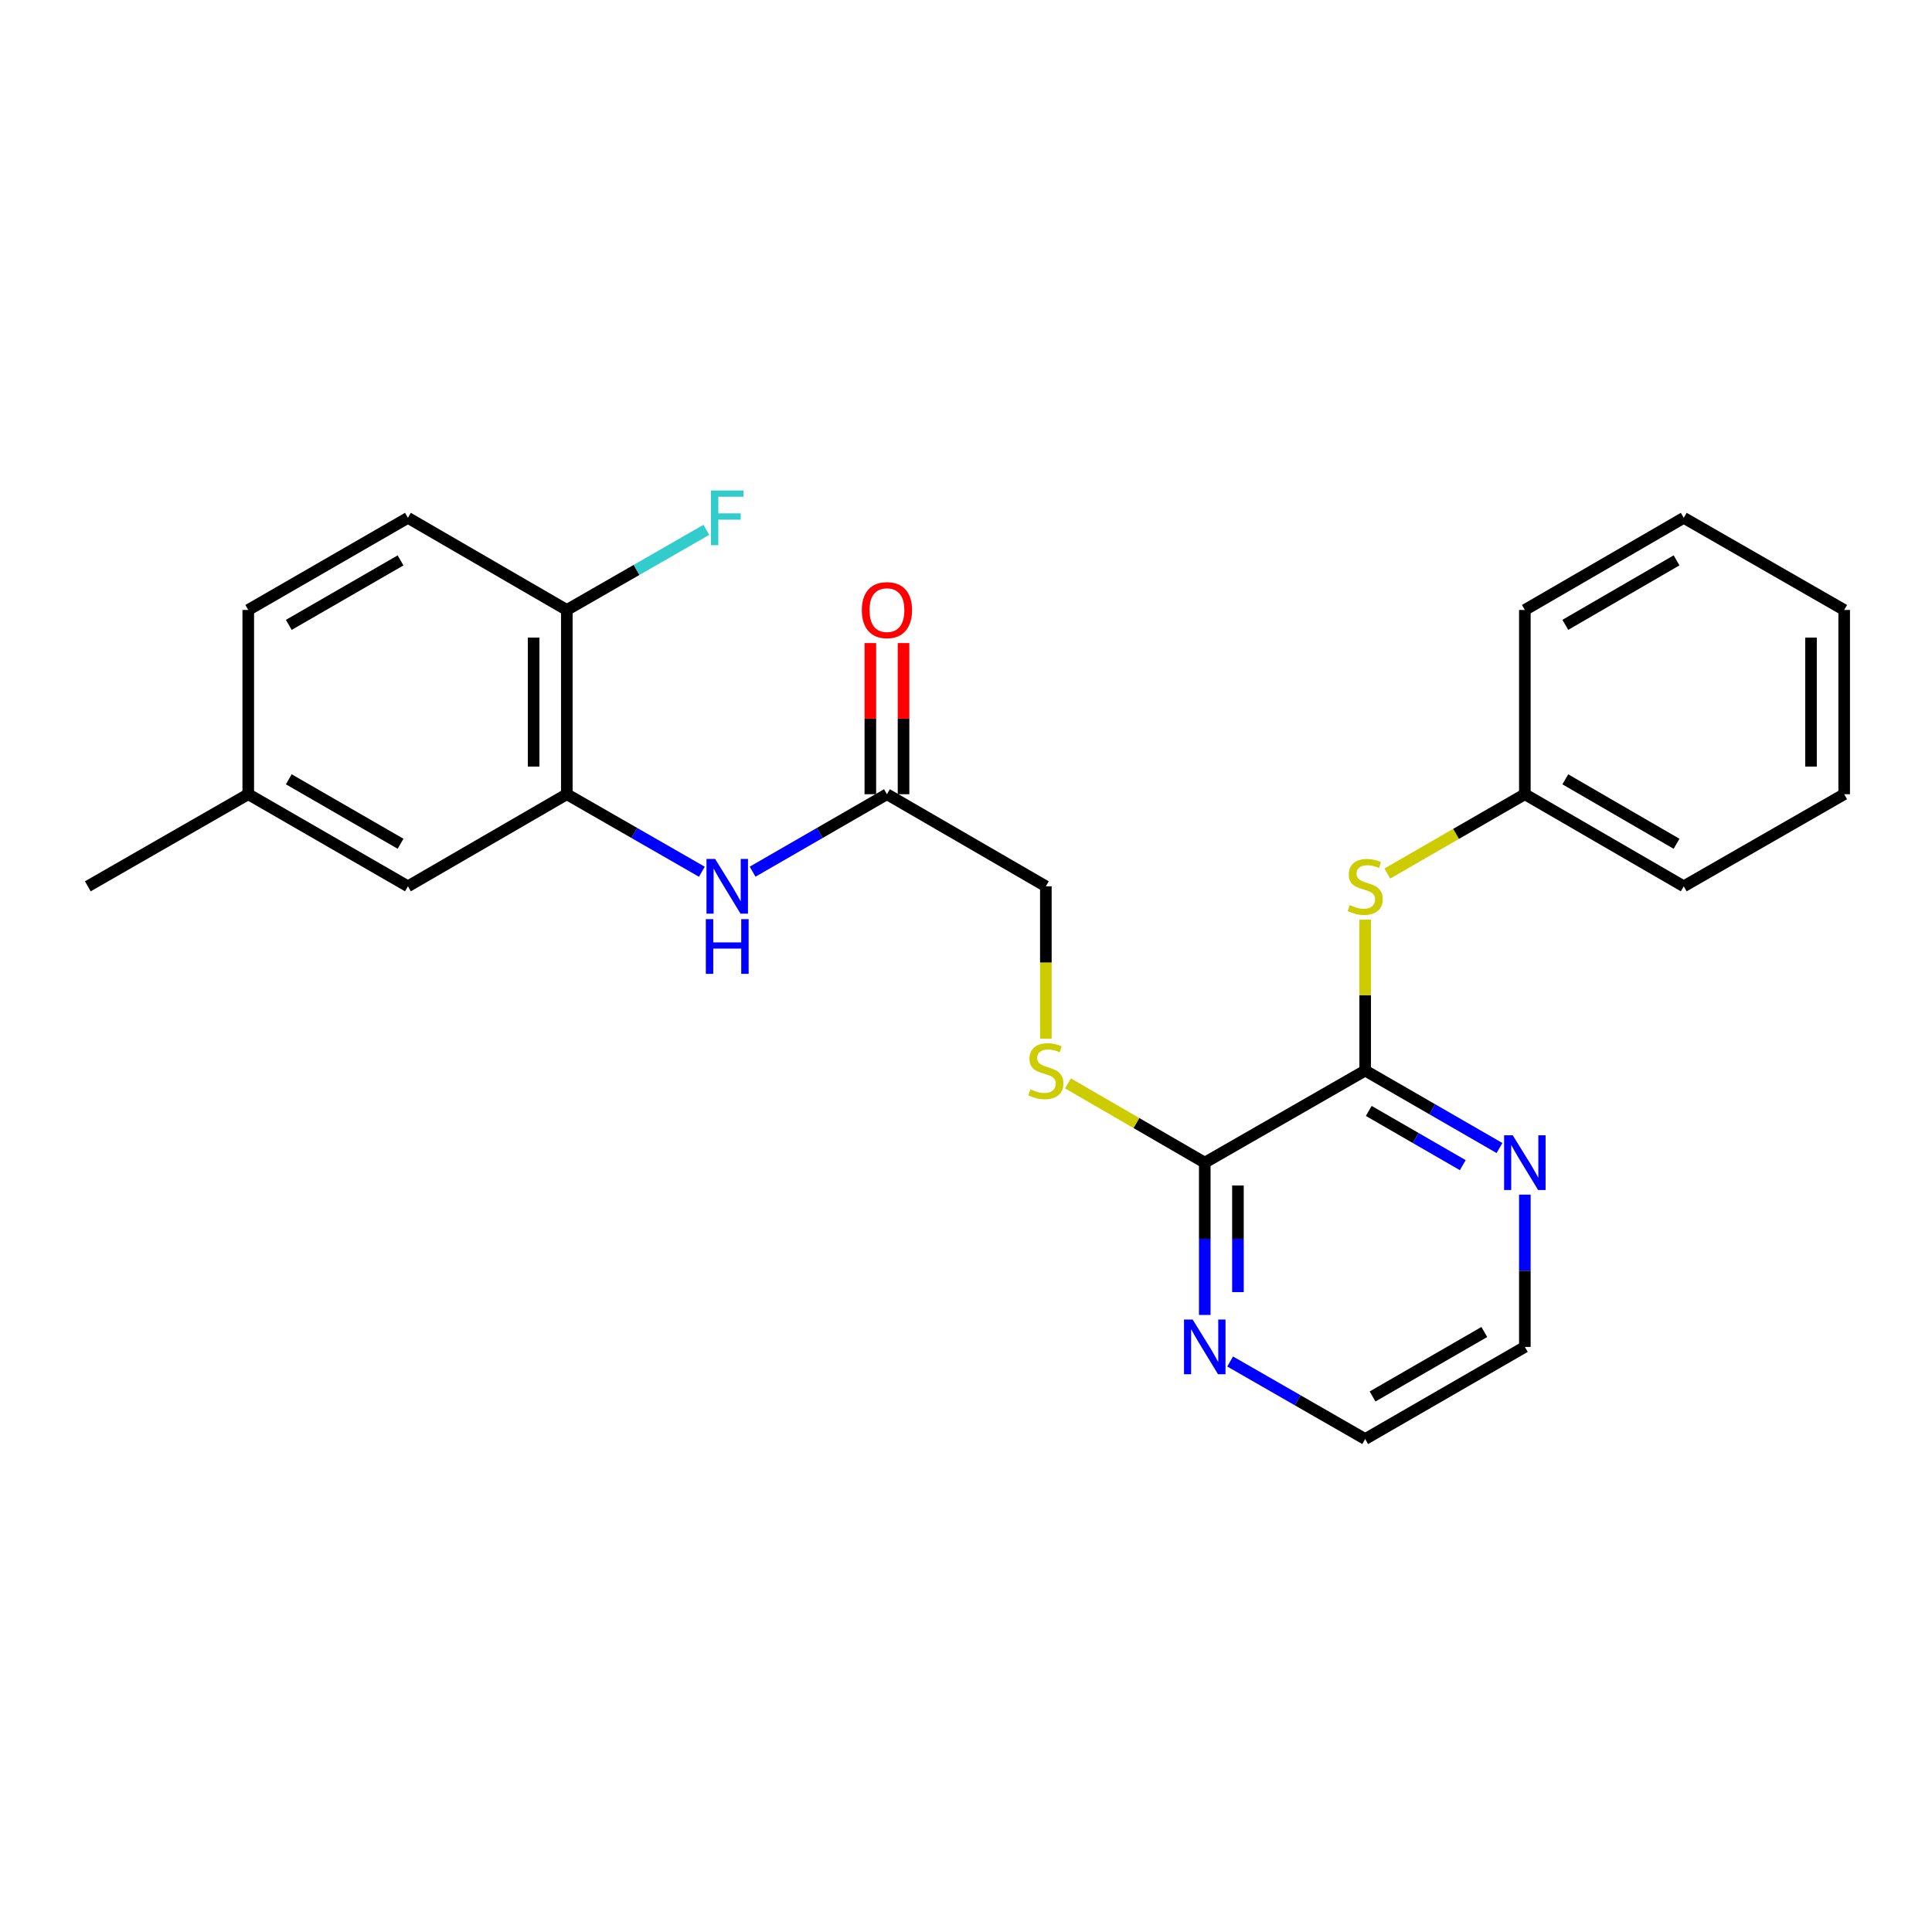 <?xml version='1.0' encoding='iso-8859-1'?>
<svg version='1.1' baseProfile='full'
              xmlns='http://www.w3.org/2000/svg'
                      xmlns:rdkit='http://www.rdkit.org/xml'
                      xmlns:xlink='http://www.w3.org/1999/xlink'
                  xml:space='preserve'
width='1000px' height='1000px' viewBox='0 0 1000 1000'>
<!-- END OF HEADER -->
<rect style='opacity:1.0;fill:#FFFFFF;stroke:none' width='1000' height='1000' x='0' y='0'> </rect>
<path class='bond-0' d='M 706.617,554.122 L 623.583,601.788' style='fill:none;fill-rule:evenodd;stroke:#000000;stroke-width:6px;stroke-linecap:butt;stroke-linejoin:miter;stroke-opacity:1' />
<path class='bond-3' d='M 706.617,554.122 L 706.617,515.068' style='fill:none;fill-rule:evenodd;stroke:#000000;stroke-width:6px;stroke-linecap:butt;stroke-linejoin:miter;stroke-opacity:1' />
<path class='bond-3' d='M 706.617,515.068 L 706.617,476.015' style='fill:none;fill-rule:evenodd;stroke:#CCCC00;stroke-width:6px;stroke-linecap:butt;stroke-linejoin:miter;stroke-opacity:1' />
<path class='bond-6' d='M 706.617,554.122 L 741.376,574.17' style='fill:none;fill-rule:evenodd;stroke:#000000;stroke-width:6px;stroke-linecap:butt;stroke-linejoin:miter;stroke-opacity:1' />
<path class='bond-6' d='M 741.376,574.17 L 776.135,594.217' style='fill:none;fill-rule:evenodd;stroke:#0000FF;stroke-width:6px;stroke-linecap:butt;stroke-linejoin:miter;stroke-opacity:1' />
<path class='bond-6' d='M 708.464,575.012 L 732.795,589.046' style='fill:none;fill-rule:evenodd;stroke:#000000;stroke-width:6px;stroke-linecap:butt;stroke-linejoin:miter;stroke-opacity:1' />
<path class='bond-6' d='M 732.795,589.046 L 757.127,603.08' style='fill:none;fill-rule:evenodd;stroke:#0000FF;stroke-width:6px;stroke-linecap:butt;stroke-linejoin:miter;stroke-opacity:1' />
<path class='bond-5' d='M 623.583,601.788 L 588.185,581.274' style='fill:none;fill-rule:evenodd;stroke:#000000;stroke-width:6px;stroke-linecap:butt;stroke-linejoin:miter;stroke-opacity:1' />
<path class='bond-5' d='M 588.185,581.274 L 552.788,560.761' style='fill:none;fill-rule:evenodd;stroke:#CCCC00;stroke-width:6px;stroke-linecap:butt;stroke-linejoin:miter;stroke-opacity:1' />
<path class='bond-7' d='M 623.583,601.788 L 623.583,641.201' style='fill:none;fill-rule:evenodd;stroke:#000000;stroke-width:6px;stroke-linecap:butt;stroke-linejoin:miter;stroke-opacity:1' />
<path class='bond-7' d='M 623.583,641.201 L 623.583,680.614' style='fill:none;fill-rule:evenodd;stroke:#0000FF;stroke-width:6px;stroke-linecap:butt;stroke-linejoin:miter;stroke-opacity:1' />
<path class='bond-7' d='M 640.756,613.612 L 640.756,641.201' style='fill:none;fill-rule:evenodd;stroke:#000000;stroke-width:6px;stroke-linecap:butt;stroke-linejoin:miter;stroke-opacity:1' />
<path class='bond-7' d='M 640.756,641.201 L 640.756,668.79' style='fill:none;fill-rule:evenodd;stroke:#0000FF;stroke-width:6px;stroke-linecap:butt;stroke-linejoin:miter;stroke-opacity:1' />
<path class='bond-1' d='M 293.383,411.085 L 328.333,431.148' style='fill:none;fill-rule:evenodd;stroke:#000000;stroke-width:6px;stroke-linecap:butt;stroke-linejoin:miter;stroke-opacity:1' />
<path class='bond-1' d='M 328.333,431.148 L 363.284,451.212' style='fill:none;fill-rule:evenodd;stroke:#0000FF;stroke-width:6px;stroke-linecap:butt;stroke-linejoin:miter;stroke-opacity:1' />
<path class='bond-8' d='M 293.383,411.085 L 293.383,315.715' style='fill:none;fill-rule:evenodd;stroke:#000000;stroke-width:6px;stroke-linecap:butt;stroke-linejoin:miter;stroke-opacity:1' />
<path class='bond-8' d='M 276.21,396.779 L 276.21,330.02' style='fill:none;fill-rule:evenodd;stroke:#000000;stroke-width:6px;stroke-linecap:butt;stroke-linejoin:miter;stroke-opacity:1' />
<path class='bond-9' d='M 293.383,411.085 L 211.141,458.751' style='fill:none;fill-rule:evenodd;stroke:#000000;stroke-width:6px;stroke-linecap:butt;stroke-linejoin:miter;stroke-opacity:1' />
<path class='bond-2' d='M 389.543,451.182 L 424.311,431.134' style='fill:none;fill-rule:evenodd;stroke:#0000FF;stroke-width:6px;stroke-linecap:butt;stroke-linejoin:miter;stroke-opacity:1' />
<path class='bond-2' d='M 424.311,431.134 L 459.079,411.085' style='fill:none;fill-rule:evenodd;stroke:#000000;stroke-width:6px;stroke-linecap:butt;stroke-linejoin:miter;stroke-opacity:1' />
<path class='bond-13' d='M 718.082,452.138 L 753.671,431.612' style='fill:none;fill-rule:evenodd;stroke:#CCCC00;stroke-width:6px;stroke-linecap:butt;stroke-linejoin:miter;stroke-opacity:1' />
<path class='bond-13' d='M 753.671,431.612 L 789.26,411.085' style='fill:none;fill-rule:evenodd;stroke:#000000;stroke-width:6px;stroke-linecap:butt;stroke-linejoin:miter;stroke-opacity:1' />
<path class='bond-4' d='M 459.079,411.085 L 541.331,458.751' style='fill:none;fill-rule:evenodd;stroke:#000000;stroke-width:6px;stroke-linecap:butt;stroke-linejoin:miter;stroke-opacity:1' />
<path class='bond-10' d='M 467.666,411.085 L 467.666,371.972' style='fill:none;fill-rule:evenodd;stroke:#000000;stroke-width:6px;stroke-linecap:butt;stroke-linejoin:miter;stroke-opacity:1' />
<path class='bond-10' d='M 467.666,371.972 L 467.666,332.859' style='fill:none;fill-rule:evenodd;stroke:#FF0000;stroke-width:6px;stroke-linecap:butt;stroke-linejoin:miter;stroke-opacity:1' />
<path class='bond-10' d='M 450.492,411.085 L 450.492,371.972' style='fill:none;fill-rule:evenodd;stroke:#000000;stroke-width:6px;stroke-linecap:butt;stroke-linejoin:miter;stroke-opacity:1' />
<path class='bond-10' d='M 450.492,371.972 L 450.492,332.859' style='fill:none;fill-rule:evenodd;stroke:#FF0000;stroke-width:6px;stroke-linecap:butt;stroke-linejoin:miter;stroke-opacity:1' />
<path class='bond-11' d='M 541.331,537.617 L 541.331,498.184' style='fill:none;fill-rule:evenodd;stroke:#CCCC00;stroke-width:6px;stroke-linecap:butt;stroke-linejoin:miter;stroke-opacity:1' />
<path class='bond-11' d='M 541.331,498.184 L 541.331,458.751' style='fill:none;fill-rule:evenodd;stroke:#000000;stroke-width:6px;stroke-linecap:butt;stroke-linejoin:miter;stroke-opacity:1' />
<path class='bond-17' d='M 789.26,618.332 L 789.26,657.745' style='fill:none;fill-rule:evenodd;stroke:#0000FF;stroke-width:6px;stroke-linecap:butt;stroke-linejoin:miter;stroke-opacity:1' />
<path class='bond-17' d='M 789.26,657.745 L 789.26,697.158' style='fill:none;fill-rule:evenodd;stroke:#000000;stroke-width:6px;stroke-linecap:butt;stroke-linejoin:miter;stroke-opacity:1' />
<path class='bond-25' d='M 636.717,704.701 L 671.667,724.772' style='fill:none;fill-rule:evenodd;stroke:#0000FF;stroke-width:6px;stroke-linecap:butt;stroke-linejoin:miter;stroke-opacity:1' />
<path class='bond-25' d='M 671.667,724.772 L 706.617,744.843' style='fill:none;fill-rule:evenodd;stroke:#000000;stroke-width:6px;stroke-linecap:butt;stroke-linejoin:miter;stroke-opacity:1' />
<path class='bond-12' d='M 293.383,315.715 L 211.141,268.029' style='fill:none;fill-rule:evenodd;stroke:#000000;stroke-width:6px;stroke-linecap:butt;stroke-linejoin:miter;stroke-opacity:1' />
<path class='bond-15' d='M 293.383,315.715 L 329.493,294.977' style='fill:none;fill-rule:evenodd;stroke:#000000;stroke-width:6px;stroke-linecap:butt;stroke-linejoin:miter;stroke-opacity:1' />
<path class='bond-15' d='M 329.493,294.977 L 365.603,274.24' style='fill:none;fill-rule:evenodd;stroke:#33CCCC;stroke-width:6px;stroke-linecap:butt;stroke-linejoin:miter;stroke-opacity:1' />
<path class='bond-14' d='M 211.141,458.751 L 128.498,411.085' style='fill:none;fill-rule:evenodd;stroke:#000000;stroke-width:6px;stroke-linecap:butt;stroke-linejoin:miter;stroke-opacity:1' />
<path class='bond-14' d='M 207.325,436.725 L 149.475,403.359' style='fill:none;fill-rule:evenodd;stroke:#000000;stroke-width:6px;stroke-linecap:butt;stroke-linejoin:miter;stroke-opacity:1' />
<path class='bond-27' d='M 211.141,268.029 L 128.498,315.715' style='fill:none;fill-rule:evenodd;stroke:#000000;stroke-width:6px;stroke-linecap:butt;stroke-linejoin:miter;stroke-opacity:1' />
<path class='bond-27' d='M 207.328,290.057 L 149.477,323.437' style='fill:none;fill-rule:evenodd;stroke:#000000;stroke-width:6px;stroke-linecap:butt;stroke-linejoin:miter;stroke-opacity:1' />
<path class='bond-20' d='M 789.26,411.085 L 871.502,458.751' style='fill:none;fill-rule:evenodd;stroke:#000000;stroke-width:6px;stroke-linecap:butt;stroke-linejoin:miter;stroke-opacity:1' />
<path class='bond-20' d='M 810.208,403.377 L 867.777,436.743' style='fill:none;fill-rule:evenodd;stroke:#000000;stroke-width:6px;stroke-linecap:butt;stroke-linejoin:miter;stroke-opacity:1' />
<path class='bond-21' d='M 789.26,411.085 L 789.26,315.715' style='fill:none;fill-rule:evenodd;stroke:#000000;stroke-width:6px;stroke-linecap:butt;stroke-linejoin:miter;stroke-opacity:1' />
<path class='bond-16' d='M 128.498,411.085 L 128.498,315.715' style='fill:none;fill-rule:evenodd;stroke:#000000;stroke-width:6px;stroke-linecap:butt;stroke-linejoin:miter;stroke-opacity:1' />
<path class='bond-19' d='M 128.498,411.085 L 45.455,458.751' style='fill:none;fill-rule:evenodd;stroke:#000000;stroke-width:6px;stroke-linecap:butt;stroke-linejoin:miter;stroke-opacity:1' />
<path class='bond-18' d='M 789.26,697.158 L 706.617,744.843' style='fill:none;fill-rule:evenodd;stroke:#000000;stroke-width:6px;stroke-linecap:butt;stroke-linejoin:miter;stroke-opacity:1' />
<path class='bond-18' d='M 768.28,689.436 L 710.43,722.816' style='fill:none;fill-rule:evenodd;stroke:#000000;stroke-width:6px;stroke-linecap:butt;stroke-linejoin:miter;stroke-opacity:1' />
<path class='bond-23' d='M 871.502,458.751 L 954.545,411.085' style='fill:none;fill-rule:evenodd;stroke:#000000;stroke-width:6px;stroke-linecap:butt;stroke-linejoin:miter;stroke-opacity:1' />
<path class='bond-22' d='M 789.26,315.715 L 871.502,268.029' style='fill:none;fill-rule:evenodd;stroke:#000000;stroke-width:6px;stroke-linecap:butt;stroke-linejoin:miter;stroke-opacity:1' />
<path class='bond-22' d='M 810.21,323.419 L 867.78,290.039' style='fill:none;fill-rule:evenodd;stroke:#000000;stroke-width:6px;stroke-linecap:butt;stroke-linejoin:miter;stroke-opacity:1' />
<path class='bond-24' d='M 871.502,268.029 L 954.545,315.715' style='fill:none;fill-rule:evenodd;stroke:#000000;stroke-width:6px;stroke-linecap:butt;stroke-linejoin:miter;stroke-opacity:1' />
<path class='bond-26' d='M 954.545,411.085 L 954.545,315.715' style='fill:none;fill-rule:evenodd;stroke:#000000;stroke-width:6px;stroke-linecap:butt;stroke-linejoin:miter;stroke-opacity:1' />
<path class='bond-26' d='M 937.372,396.779 L 937.372,330.02' style='fill:none;fill-rule:evenodd;stroke:#000000;stroke-width:6px;stroke-linecap:butt;stroke-linejoin:miter;stroke-opacity:1' />
<path  class='atom-3' d='M 370.157 444.591
L 379.437 459.591
Q 380.357 461.071, 381.837 463.751
Q 383.317 466.431, 383.397 466.591
L 383.397 444.591
L 387.157 444.591
L 387.157 472.911
L 383.277 472.911
L 373.317 456.511
Q 372.157 454.591, 370.917 452.391
Q 369.717 450.191, 369.357 449.511
L 369.357 472.911
L 365.677 472.911
L 365.677 444.591
L 370.157 444.591
' fill='#0000FF'/>
<path  class='atom-3' d='M 365.337 475.743
L 369.177 475.743
L 369.177 487.783
L 383.657 487.783
L 383.657 475.743
L 387.497 475.743
L 387.497 504.063
L 383.657 504.063
L 383.657 490.983
L 369.177 490.983
L 369.177 504.063
L 365.337 504.063
L 365.337 475.743
' fill='#0000FF'/>
<path  class='atom-4' d='M 698.617 468.471
Q 698.937 468.591, 700.257 469.151
Q 701.577 469.711, 703.017 470.071
Q 704.497 470.391, 705.937 470.391
Q 708.617 470.391, 710.177 469.111
Q 711.737 467.791, 711.737 465.511
Q 711.737 463.951, 710.937 462.991
Q 710.177 462.031, 708.977 461.511
Q 707.777 460.991, 705.777 460.391
Q 703.257 459.631, 701.737 458.911
Q 700.257 458.191, 699.177 456.671
Q 698.137 455.151, 698.137 452.591
Q 698.137 449.031, 700.537 446.831
Q 702.977 444.631, 707.777 444.631
Q 711.057 444.631, 714.777 446.191
L 713.857 449.271
Q 710.457 447.871, 707.897 447.871
Q 705.137 447.871, 703.617 449.031
Q 702.097 450.151, 702.137 452.111
Q 702.137 453.631, 702.897 454.551
Q 703.697 455.471, 704.817 455.991
Q 705.977 456.511, 707.897 457.111
Q 710.457 457.911, 711.977 458.711
Q 713.497 459.511, 714.577 461.151
Q 715.697 462.751, 715.697 465.511
Q 715.697 469.431, 713.057 471.551
Q 710.457 473.631, 706.097 473.631
Q 703.577 473.631, 701.657 473.071
Q 699.777 472.551, 697.537 471.631
L 698.617 468.471
' fill='#CCCC00'/>
<path  class='atom-6' d='M 533.331 563.842
Q 533.651 563.962, 534.971 564.522
Q 536.291 565.082, 537.731 565.442
Q 539.211 565.762, 540.651 565.762
Q 543.331 565.762, 544.891 564.482
Q 546.451 563.162, 546.451 560.882
Q 546.451 559.322, 545.651 558.362
Q 544.891 557.402, 543.691 556.882
Q 542.491 556.362, 540.491 555.762
Q 537.971 555.002, 536.451 554.282
Q 534.971 553.562, 533.891 552.042
Q 532.851 550.522, 532.851 547.962
Q 532.851 544.402, 535.251 542.202
Q 537.691 540.002, 542.491 540.002
Q 545.771 540.002, 549.491 541.562
L 548.571 544.642
Q 545.171 543.242, 542.611 543.242
Q 539.851 543.242, 538.331 544.402
Q 536.811 545.522, 536.851 547.482
Q 536.851 549.002, 537.611 549.922
Q 538.411 550.842, 539.531 551.362
Q 540.691 551.882, 542.611 552.482
Q 545.171 553.282, 546.691 554.082
Q 548.211 554.882, 549.291 556.522
Q 550.411 558.122, 550.411 560.882
Q 550.411 564.802, 547.771 566.922
Q 545.171 569.002, 540.811 569.002
Q 538.291 569.002, 536.371 568.442
Q 534.491 567.922, 532.251 567.002
L 533.331 563.842
' fill='#CCCC00'/>
<path  class='atom-7' d='M 783 587.628
L 792.28 602.628
Q 793.2 604.108, 794.68 606.788
Q 796.16 609.468, 796.24 609.628
L 796.24 587.628
L 800 587.628
L 800 615.948
L 796.12 615.948
L 786.16 599.548
Q 785 597.628, 783.76 595.428
Q 782.56 593.228, 782.2 592.548
L 782.2 615.948
L 778.52 615.948
L 778.52 587.628
L 783 587.628
' fill='#0000FF'/>
<path  class='atom-8' d='M 617.323 682.998
L 626.603 697.998
Q 627.523 699.478, 629.003 702.158
Q 630.483 704.838, 630.563 704.998
L 630.563 682.998
L 634.323 682.998
L 634.323 711.318
L 630.443 711.318
L 620.483 694.918
Q 619.323 692.998, 618.083 690.798
Q 616.883 688.598, 616.523 687.918
L 616.523 711.318
L 612.843 711.318
L 612.843 682.998
L 617.323 682.998
' fill='#0000FF'/>
<path  class='atom-11' d='M 446.079 315.795
Q 446.079 308.995, 449.439 305.195
Q 452.799 301.395, 459.079 301.395
Q 465.359 301.395, 468.719 305.195
Q 472.079 308.995, 472.079 315.795
Q 472.079 322.675, 468.679 326.595
Q 465.279 330.475, 459.079 330.475
Q 452.839 330.475, 449.439 326.595
Q 446.079 322.715, 446.079 315.795
M 459.079 327.275
Q 463.399 327.275, 465.719 324.395
Q 468.079 321.475, 468.079 315.795
Q 468.079 310.235, 465.719 307.435
Q 463.399 304.595, 459.079 304.595
Q 454.759 304.595, 452.399 307.395
Q 450.079 310.195, 450.079 315.795
Q 450.079 321.515, 452.399 324.395
Q 454.759 327.275, 459.079 327.275
' fill='#FF0000'/>
<path  class='atom-16' d='M 367.997 253.869
L 384.837 253.869
L 384.837 257.109
L 371.797 257.109
L 371.797 265.709
L 383.397 265.709
L 383.397 268.989
L 371.797 268.989
L 371.797 282.189
L 367.997 282.189
L 367.997 253.869
' fill='#33CCCC'/>
</svg>
